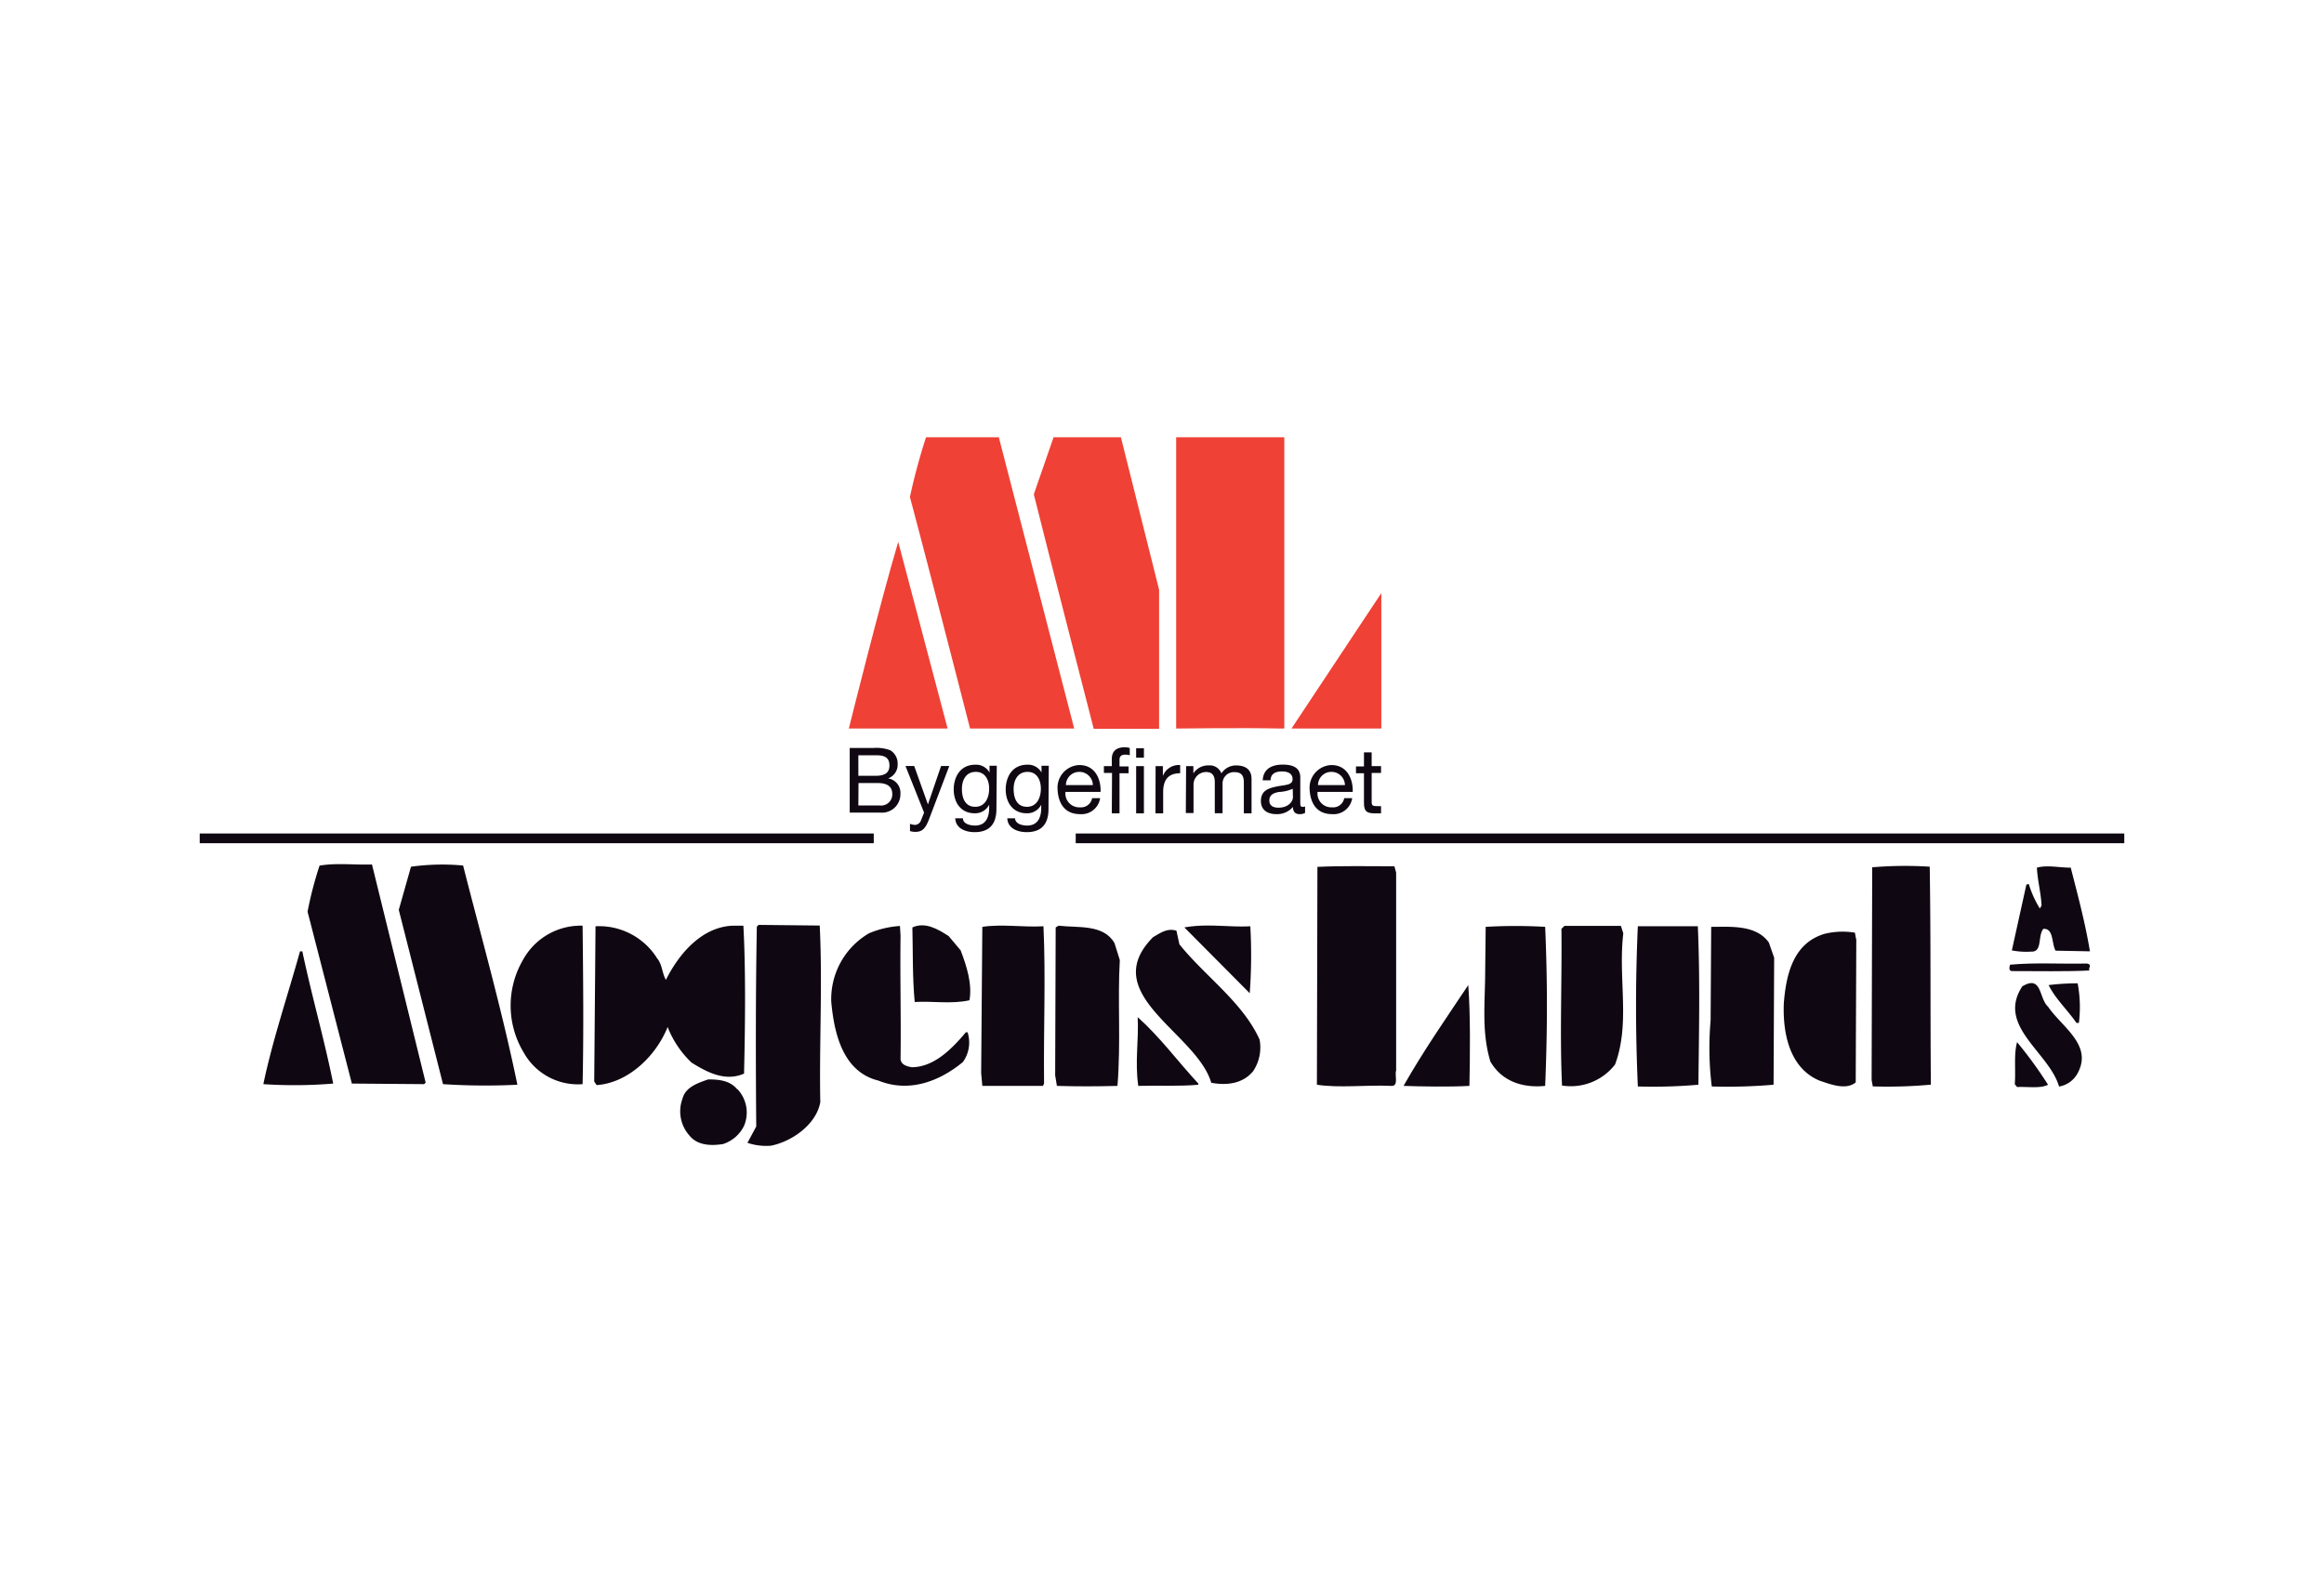<svg xmlns="http://www.w3.org/2000/svg" xmlns:xlink="http://www.w3.org/1999/xlink" viewBox="0 0 320 218"><defs><style>.cls-1,.cls-6{fill:none;}.cls-2{fill:#fff;opacity:0;}.cls-3{clip-path:url(#clip-path);}.cls-4{clip-path:url(#clip-path-2);}.cls-5{fill:#ef4135;}.cls-6{stroke:#0f0711;stroke-width:1.34px;}.cls-7{fill:#0f0711;}</style><clipPath id="clip-path"><rect class="cls-1" x="27.5" y="60.21" width="265" height="97.58"/></clipPath><clipPath id="clip-path-2"><rect class="cls-1" x="-132.44" y="-264.16" width="577.87" height="747.84"/></clipPath></defs><title>MogensLund</title><g id="Layer_2" data-name="Layer 2"><g id="Logoer"><rect class="cls-2" width="320" height="218"/><g class="cls-3"><g class="cls-4"><path class="cls-5" d="M137.53,60.21l10.38,40.11H133.57S128,78.58,125.29,68.44a84.27,84.27,0,0,1,2.22-8.23h10"/><path class="cls-5" d="M154.34,60.21l5.26,21v19.15h-9S144,74.74,142.35,68.07l2.72-7.86h9.27"/><path class="cls-5" d="M176.84,100.32h-.61c-4.95-.12-14.28,0-14.28,0V60.21h14.89v40.11"/><path class="cls-5" d="M130.48,100.32h-13.6s4.33-17.42,6.8-25.7l6.8,25.7"/><polygon class="cls-5" points="190.2 100.32 177.83 100.32 190.2 81.67 190.2 100.32"/><line class="cls-6" x1="27.5" y1="115.44" x2="120.31" y2="115.44"/><line class="cls-6" x1="148.12" y1="115.44" x2="292.5" y2="115.44"/><path class="cls-7" d="M117,103h3.24a5.41,5.41,0,0,1,2.36.32,2.12,2.12,0,0,1,1,1.87,2,2,0,0,1-1.32,2v0a2,2,0,0,1,1.7,2.15,2.53,2.53,0,0,1-2.71,2.56H117Zm1.19,3.83h2.38c1.35,0,1.9-.48,1.9-1.42,0-1.24-.88-1.41-1.9-1.41h-2.38Zm0,4.09h3a1.53,1.53,0,0,0,1.67-1.6c0-1.16-.94-1.49-1.94-1.49h-2.71Z"/><path class="cls-7" d="M127.92,112.82c-.49,1.27-.93,1.73-1.88,1.73a2.33,2.33,0,0,1-.74-.11v-1a2.32,2.32,0,0,0,.63.15.9.9,0,0,0,.87-.59l.44-1.1-2.56-6.42h1.2l1.89,5.29h0l1.81-5.29h1.13Z"/><path class="cls-7" d="M137.2,111.41c0,2.1-1,3.18-3,3.18-1.21,0-2.61-.49-2.67-1.91h1.06c0,.78,1,1,1.67,1,1.39,0,1.94-1,1.94-2.44v-.43h0a2.14,2.14,0,0,1-2,1.18c-1.92,0-2.88-1.52-2.88-3.28,0-1.52.75-3.41,3-3.41a2.11,2.11,0,0,1,1.93,1.08h0v-.93h1Zm-1-2.81c0-1.14-.5-2.31-1.84-2.31s-1.91,1.11-1.91,2.35.43,2.46,1.83,2.46,1.92-1.29,1.92-2.5"/><path class="cls-7" d="M144.37,111.41c0,2.1-1,3.18-3,3.18-1.21,0-2.61-.49-2.67-1.91h1.06c.05.78,1,1,1.67,1,1.39,0,1.94-1,1.94-2.44v-.43h0a2.15,2.15,0,0,1-2,1.18c-1.93,0-2.89-1.52-2.89-3.28,0-1.52.75-3.41,3-3.41a2.1,2.1,0,0,1,1.93,1.08h0v-.93h1Zm-1.05-2.81c0-1.14-.5-2.31-1.83-2.31s-1.92,1.11-1.92,2.35.43,2.46,1.83,2.46,1.92-1.29,1.92-2.5"/><path class="cls-7" d="M151.48,109.91a2.59,2.59,0,0,1-2.76,2.2c-2.06,0-3-1.42-3.1-3.4a3.12,3.12,0,0,1,3-3.36c2.29,0,3,2.14,2.92,3.7h-4.83a1.9,1.9,0,0,0,2,2.12,1.55,1.55,0,0,0,1.67-1.26Zm-1-1.8a1.85,1.85,0,0,0-1.86-1.82,1.83,1.83,0,0,0-1.85,1.82Z"/><path class="cls-7" d="M153.12,106.44H152v-.94h1.09v-1c0-1.05.62-1.6,1.79-1.6a2.66,2.66,0,0,1,.68.1V104a2,2,0,0,0-.6-.08c-.51,0-.81.16-.81.72v.9h1.25v.94h-1.25V112h-1.06Zm3.32-3.4h1.07v1.3h-1.07Zm0,2.46h1.07V112h-1.07Z"/><path class="cls-7" d="M159.12,105.5h1v1.36h0a2.35,2.35,0,0,1,2.38-1.51v1.13c-1.72,0-2.34,1-2.34,2.61V112h-1.06Z"/><path class="cls-7" d="M163.32,105.5h1v1h0a2.4,2.4,0,0,1,2.09-1.1,1.71,1.71,0,0,1,1.77,1.1,2.39,2.39,0,0,1,2-1.1c1.29,0,2.15.54,2.15,1.87V112h-1.06v-4.24c0-.79-.21-1.43-1.25-1.43a1.56,1.56,0,0,0-1.68,1.65v4h-1.07v-4.24c0-.83-.26-1.43-1.21-1.43a1.74,1.74,0,0,0-1.72,1.65v4h-1.06Z"/><path class="cls-7" d="M179.7,111.94a1.49,1.49,0,0,1-.77.17c-.54,0-.9-.3-.9-1a2.84,2.84,0,0,1-2.27,1c-1.17,0-2.14-.52-2.14-1.81,0-1.46,1.09-1.77,2.19-2s2.17-.15,2.17-1-.76-1.07-1.43-1.07c-.9,0-1.56.27-1.61,1.22h-1.07c.07-1.6,1.3-2.16,2.74-2.16,1.16,0,2.43.26,2.43,1.77v3.33c0,.5,0,.72.33.72a.92.92,0,0,0,.33-.06ZM178,108.62a5.33,5.33,0,0,1-1.92.44c-.7.13-1.3.38-1.3,1.16s.6,1,1.25,1c1.4,0,2-.87,2-1.46Z"/><path class="cls-7" d="M186.19,109.91a2.59,2.59,0,0,1-2.76,2.2c-2.06,0-3-1.42-3.1-3.4a3.12,3.12,0,0,1,3-3.36c2.29,0,3,2.14,2.93,3.7h-4.84a1.9,1.9,0,0,0,2,2.12,1.54,1.54,0,0,0,1.67-1.26Zm-1-1.8a1.85,1.85,0,0,0-1.86-1.82,1.83,1.83,0,0,0-1.85,1.82Z"/><path class="cls-7" d="M188.87,105.5h1.29v.94h-1.29v4c0,.49.14.57.8.57h.49V112h-.81c-1.1,0-1.54-.22-1.54-1.41v-4.11h-1.1v-.94h1.1v-1.94h1.06Z"/><path class="cls-7" d="M58.64,149.05l-.24.24-9.95-.08-6.1-23.67A50.8,50.8,0,0,1,44,119.2c2.32-.4,4.65-.08,7.22-.16l7.38,30"/><path class="cls-7" d="M63.77,119.2c2.49,9.79,5.38,20,7.47,30.17A88.65,88.65,0,0,1,61,149.29l-6.09-24,1.68-5.94a31.07,31.07,0,0,1,7.22-.16"/><path class="cls-7" d="M192,119.28l.24.88v27.28c-.24.49.4,2.17-.65,2.09-3.52-.16-7.13.32-10.26-.16l.07-30c3.38-.16,7.07-.08,10.6-.08"/><path class="cls-7" d="M265.71,119.36c.16,9.71.07,20.38.16,30a65.21,65.21,0,0,1-8,.24l-.16-.89.08-29.28a52.9,52.9,0,0,1,7.94-.08"/><path class="cls-7" d="M285.12,119.44c1,3.93,2,7.62,2.65,11.56l-4.73-.09c-.57-1-.24-3.12-1.69-3-.8,1-.08,3.21-1.68,3.13a10.26,10.26,0,0,1-2.65-.17l2-9.06.33-.08a14.27,14.27,0,0,0,1.52,3.37l.24-.4c-.08-1.77-.56-3.45-.64-5.22,1.44-.4,3,0,4.65,0"/><path class="cls-7" d="M90.41,131.88c.8.88.72,2.08,1.28,3.05,1.77-3.54,4.9-7.3,9.23-7.46h1.44c.33,6.17.25,13.64.09,20.37-2.57,1.13-5.06-.16-7.23-1.52a13.5,13.5,0,0,1-3.29-4.9c-1.6,4-5.45,7.71-9.78,8l-.33-.49L82,127.55a9.42,9.42,0,0,1,8.43,4.33"/><path class="cls-7" d="M112.87,127.47c.4,7.94-.08,16.52.08,24.3-.56,3.13-4,5.46-6.82,6a8.07,8.07,0,0,1-3.21-.4l1.21-2.25c-.08-9.54-.08-18.61.08-27.51l.24-.25,8.42.09"/><path class="cls-7" d="M80.22,127.47c.08,7.29.16,14.68,0,21.82a8.52,8.52,0,0,1-8.1-4.34A12.5,12.5,0,0,1,72,132.2a9.07,9.07,0,0,1,8.26-4.73"/><path class="cls-7" d="M124,128.91c-.08,5.54.08,11.23,0,16.93.08.8.89,1,1.53,1.12,3,0,5.45-2.41,7.46-4.81h.24a4.6,4.6,0,0,1-.64,4.09c-3.29,2.72-7.46,4.25-11.64,2.56-4.89-1.2-6.09-6.49-6.49-10.82a10.49,10.49,0,0,1,5.21-9.47,13.12,13.12,0,0,1,4.25-1l.08,1.36"/><path class="cls-7" d="M132.29,130.91c.8,2.09,1.6,4.58,1.2,6.83-2.49.56-5.14.08-7.54.24-.32-3.38-.24-7-.32-10.27,1.76-.81,3.53.24,5,1.2l1.68,2"/><path class="cls-7" d="M143.68,127.55c.32,7.22,0,13.79.08,21.66l-.16.32h-8.34l-.16-1.77.16-20.13c2.73-.41,5.61.08,8.42-.08"/><path class="cls-7" d="M153.46,129.87l.73,2.33c-.32,5.61.16,11.23-.32,17.33-2.81.08-5.7.08-8.34,0l-.24-1.45.07-20.37.4-.24c2.65.32,6.18-.25,7.7,2.4"/><path class="cls-7" d="M172.16,127.55a70.68,70.68,0,0,1-.08,9.22l-9-9.06c3.21-.57,6.1,0,9.07-.16"/><path class="cls-7" d="M212.76,127.63c.32,7.54.32,14,0,21.9-3.13.32-6-.65-7.55-3.37-1.12-3.77-.8-7.3-.72-11.32l.08-7.21a69.92,69.92,0,0,1,8.19,0"/><path class="cls-7" d="M223.51,128.59c-.72,6.25,1,12.27-1.13,18a7.7,7.7,0,0,1-7.3,2.89c-.32-6.9,0-14.12-.08-21.58l.41-.4h7.78l.32,1"/><path class="cls-7" d="M233.78,127.55c.32,7.37.16,14.28.08,21.82a72.15,72.15,0,0,1-8.34.24c-.33-7.46-.33-14.69,0-22.06h8.26"/><path class="cls-7" d="M243.56,129.79l.73,2.09-.08,17.49a75.06,75.06,0,0,1-8.51.24,43.17,43.17,0,0,1-.16-9.07l.08-12.91c2.65,0,6.18-.32,7.94,2.16"/><path class="cls-7" d="M162.37,130c3.53,4.42,8.75,8,11.07,13.16a5.9,5.9,0,0,1-.88,4.33c-1.44,1.77-3.69,2-5.78,1.61-2-6.9-15.8-12.2-8-20.06,1-.56,1.93-1.28,3.21-.88l.4,1.84"/><path class="cls-7" d="M255.6,129.31l-.08,19.74c-1.36,1.12-3.53.24-5-.25-4.18-1.76-5.06-6.65-4.9-10.66.32-3.94,1.28-8.27,5.62-9.55a10.48,10.48,0,0,1,4.17-.16l.16.88"/><path class="cls-7" d="M41.63,131c1.28,6.09,3,12,4.25,18.21a64.37,64.37,0,0,1-9.62.08c1.28-6.1,3.36-12.2,5.05-18.29h.32"/><path class="cls-7" d="M287.61,132.76c.4.24-.08.48.08.88-3.29.16-7.06.08-10.75.08-.4-.16-.24-.64-.16-.88,3.53-.32,6.74-.08,10.59-.16l.24.08"/><path class="cls-7" d="M286.08,135.41a17.73,17.73,0,0,1,.17,5.45h-.33c-1.28-1.84-2.88-3.29-3.84-5.21a31.62,31.62,0,0,1,4-.24"/><path class="cls-7" d="M282,138.62c1.84,2.73,6.09,5.21,4.16,9a3.58,3.58,0,0,1-2.64,2c-1.37-4.74-8.66-8.34-5.06-13.8,2.73-1.61,2.25,1.6,3.54,2.81"/><path class="cls-7" d="M202.33,149.53c-2.89.16-6.66.08-9.07,0,2.73-4.82,5.86-9.31,8.91-13.88.32,4.25.24,9.87.16,13.88"/><path class="cls-7" d="M165,149.21v.16c-2.49.24-5.62.08-8.27.16-.48-3.45.09-6.26-.08-9.47,3.21,2.89,5.38,5.94,8.35,9.15"/><path class="cls-7" d="M282,149.37c-1.05.56-2.81.24-4.26.32l-.32-.4c.16-1.85-.16-4.09.32-5.78a57.25,57.25,0,0,1,4.26,5.86"/><path class="cls-7" d="M101.56,150a4.69,4.69,0,0,1,.88,5.05,4.87,4.87,0,0,1-2.89,2.49c-1.52.24-3.45.24-4.57-1.12a5,5,0,0,1-1-5.14c.4-1.6,2.16-2.16,3.53-2.64,1.52,0,3,.15,4,1.36"/></g></g></g></g></svg>